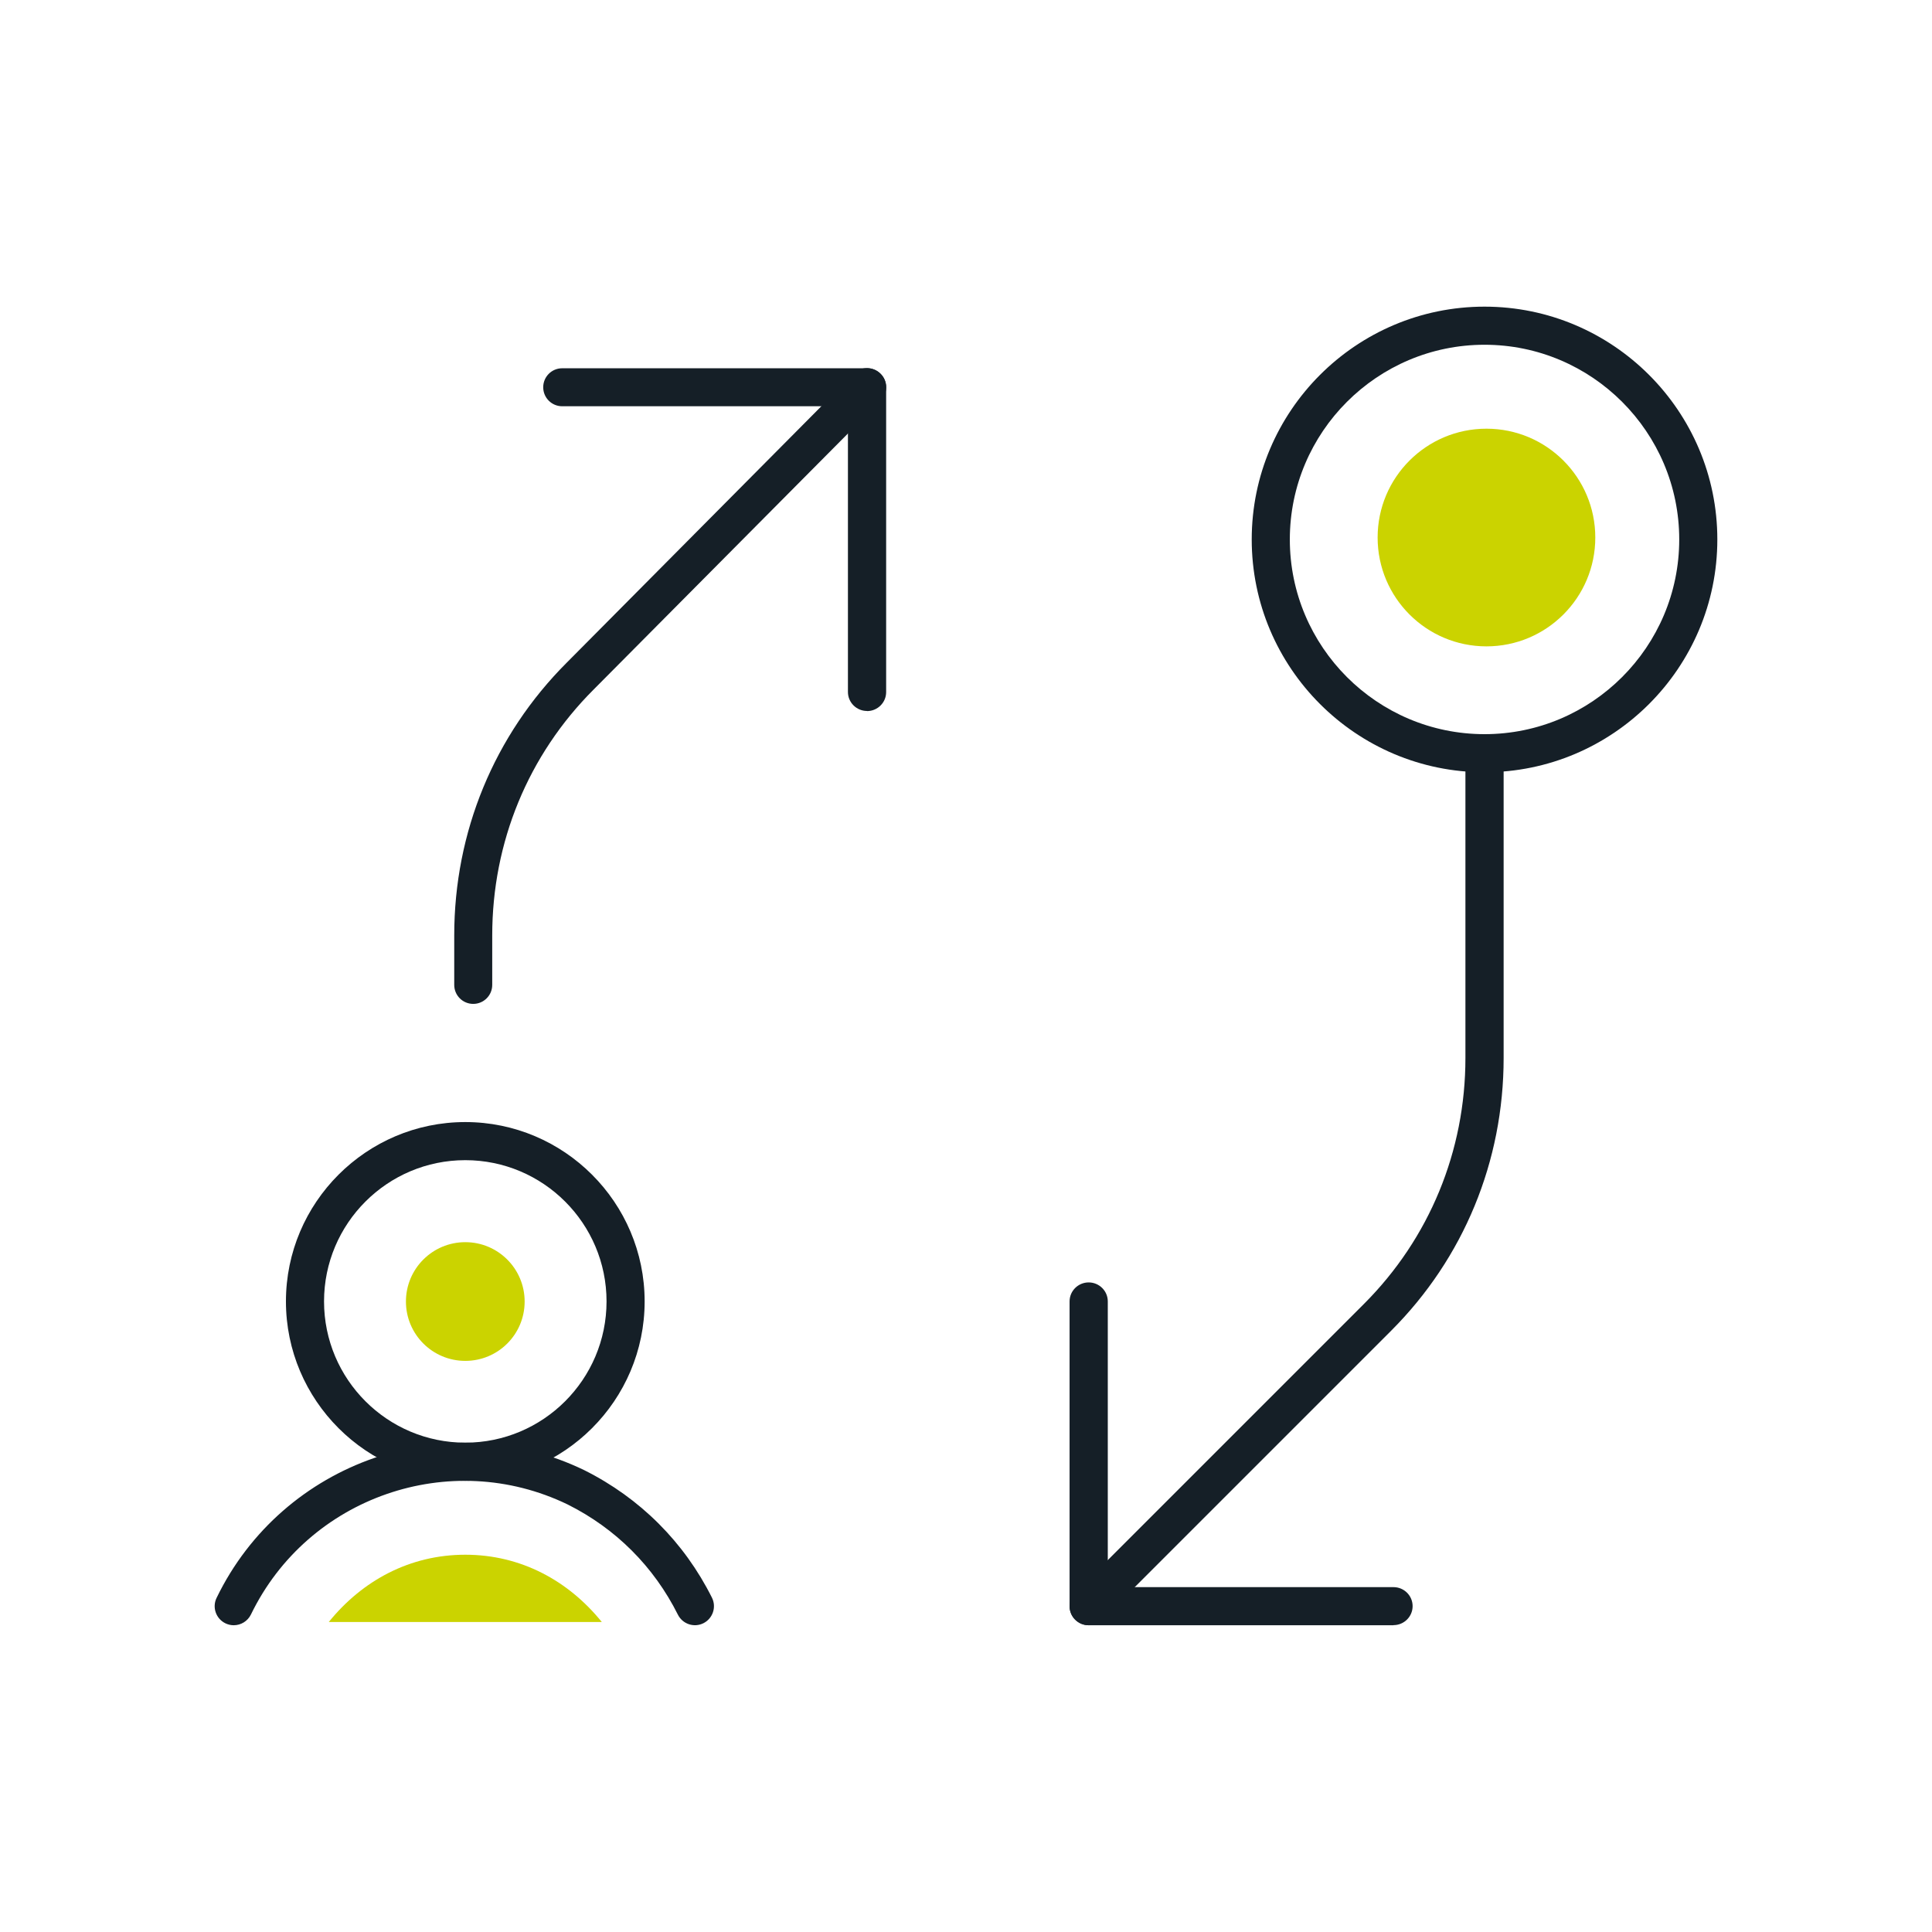 <?xml version="1.0" encoding="UTF-8" standalone="no"?>
<svg
   id="Livello_1"
   data-name="Livello 1"
   width="180"
   height="180"
   viewBox="0 0 180 180"
   version="1.1"
   sodipodi:docname="ICON SET_icon_reply_consultant.svg"
   inkscape:version="1.4.2 (ebf0e940, 2025-05-08)"
   xmlns:inkscape="http://www.inkscape.org/namespaces/inkscape"
   xmlns:sodipodi="http://sodipodi.sourceforge.net/DTD/sodipodi-0.dtd"
   xmlns="http://www.w3.org/2000/svg"
   xmlns:svg="http://www.w3.org/2000/svg">
  <sodipodi:namedview
     id="namedview10"
     pagecolor="#ffffff"
     bordercolor="#000000"
     borderopacity="0.25"
     inkscape:showpageshadow="2"
     inkscape:pageopacity="0.0"
     inkscape:pagecheckerboard="0"
     inkscape:deskcolor="#d1d1d1"
     inkscape:zoom="4.6222222"
     inkscape:cx="89.891827"
     inkscape:cy="90"
     inkscape:window-width="1240"
     inkscape:window-height="1387"
     inkscape:window-x="1323"
     inkscape:window-y="25"
     inkscape:window-maximized="0"
     inkscape:current-layer="Livello_1" />
  <defs
     id="defs1">
    <style
       id="style1">
      .cls-1 {
        fill: #8D99A5;
      }

      .cls-2 {
        fill: #151f27;
      }
    </style>
  </defs>
  <path
     class="cls-1"
     d="M138.49,60.22c5.6,0,10.14-4.54,10.14-10.14s-4.54-10.14-10.14-10.14-10.14,4.54-10.14,10.14,4.54,10.14,10.14,10.14Z"
     id="path1"
     style="fill:#cbd300;fill-opacity:1" />
  <path
     class="cls-1"
     d="M43.35,126.79c3.06,0,5.53-2.47,5.53-5.53s-2.48-5.53-5.53-5.53-5.53,2.47-5.53,5.53,2.48,5.53,5.53,5.53Z"
     id="path2"
     style="fill:#cbd300;fill-opacity:1" />
  <path
     class="cls-1"
     d="M56.07,151.12c-3.13-3.87-7.56-6.27-12.72-6.27s-9.59,2.4-12.72,6.27h25.45Z"
     id="path3"
     style="fill:#cbd300;fill-opacity:1" />
  <path
     class="cls-2"
     d="M138.31,71.95c-11.96,0-21.69-9.73-21.69-21.69s9.73-21.69,21.69-21.69,21.69,9.73,21.69,21.69-9.73,21.69-21.69,21.69Zm0-39.83c-10,0-18.14,8.14-18.14,18.14s8.14,18.14,18.14,18.14,18.14-8.14,18.14-18.14-8.14-18.14-18.14-18.14Z"
     id="path4" />
  <path
     class="cls-2"
     d="M101.43,151.42c-.45,0-.91-.17-1.26-.52-.69-.69-.69-1.82,0-2.51l26.92-26.92c6.08-6.09,9.44-14.22,9.44-22.9v-28.4c0-.98,.8-1.77,1.78-1.77s1.78,.79,1.78,1.77v28.4c0,9.63-3.72,18.65-10.48,25.41l-26.92,26.92c-.35,.35-.8,.52-1.26,.52Z"
     id="path5" />
  <path
     class="cls-2"
     d="M129.83,151.42h-28.4c-.98,0-1.78-.79-1.78-1.77v-28.4c0-.98,.8-1.77,1.78-1.77s1.78,.79,1.78,1.77v26.62h26.62c.98,0,1.78,.79,1.78,1.77s-.8,1.77-1.78,1.77Z"
     id="path6" />
  <path
     class="cls-2"
     d="M44.09,93.53c-.98,0-1.77-.79-1.77-1.77v-4.61c0-9.63,3.72-18.65,10.48-25.41l26.73-26.92c.69-.7,1.81-.7,2.51,0,.7,.69,.7,1.82,0,2.51l-26.74,26.92c-6.09,6.09-9.44,14.22-9.44,22.9v4.61c0,.98-.79,1.77-1.77,1.77Z"
     id="path7" />
  <path
     class="cls-2"
     d="M80.78,66.24c-.98,0-1.78-.79-1.78-1.77v-26.62h-26.62c-.98,0-1.77-.79-1.77-1.77s.79-1.77,1.77-1.77h28.4c.98,0,1.78,.79,1.78,1.77v28.4c0,.98-.8,1.77-1.78,1.77Z"
     id="path8" />
  <path
     class="cls-2"
     d="M43.35,137.96c-9.21,0-16.71-7.5-16.71-16.71s7.5-16.71,16.71-16.71,16.71,7.5,16.71,16.71-7.5,16.71-16.71,16.71Zm0-29.87c-7.26,0-13.16,5.9-13.16,13.16s5.9,13.16,13.16,13.16,13.16-5.9,13.16-13.16-5.9-13.16-13.16-13.16Z"
     id="path9" />
  <path
     class="cls-2"
     d="M21.77,151.42c-.26,0-.52-.06-.77-.18-.88-.43-1.25-1.49-.82-2.37,6.16-12.72,21.54-18.06,34.27-11.89,5.19,2.6,9.29,6.7,11.88,11.87,.44,.88,.08,1.94-.79,2.38-.88,.44-1.94,.08-2.38-.79-2.24-4.48-5.79-8.03-10.27-10.27-10.95-5.3-24.2-.71-29.51,10.25-.31,.63-.94,1-1.6,1Z"
     id="path10" />
</svg>
